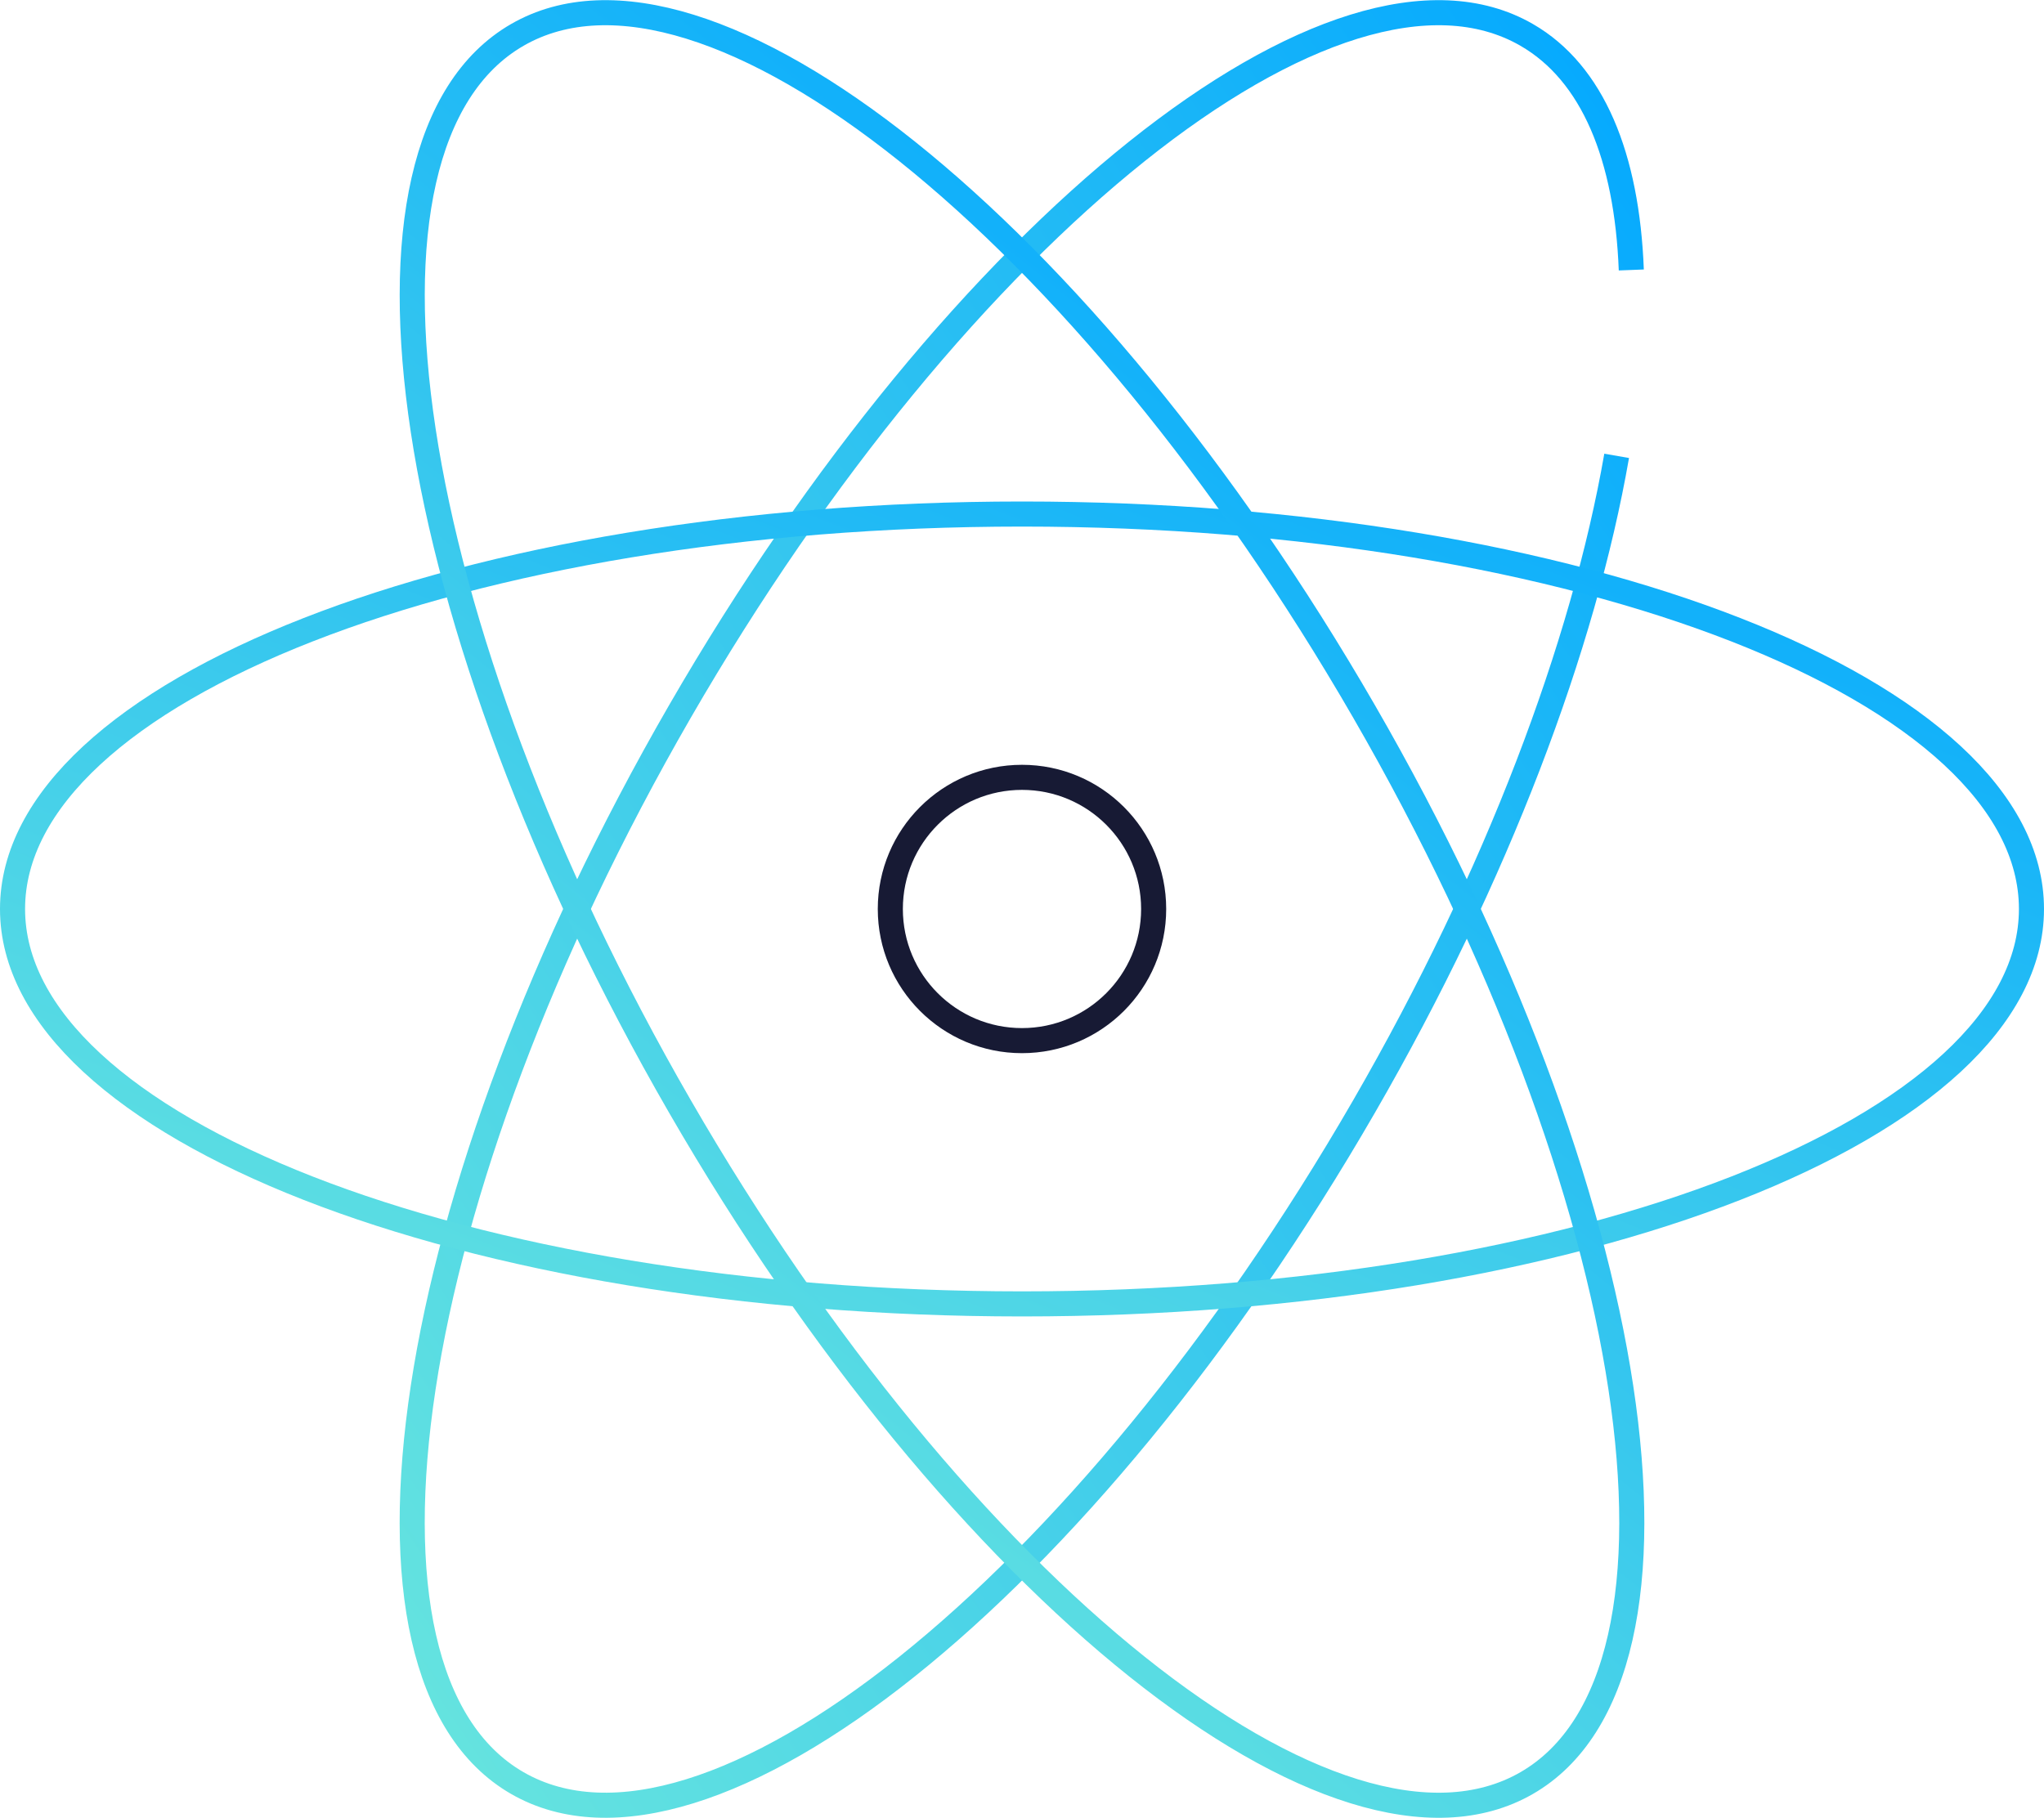 <svg width="163" height="145" viewBox="0 0 163 145" fill="none" xmlns="http://www.w3.org/2000/svg">
<path d="M81.499 83.001C87.298 83.001 91.999 78.299 91.999 72.501C91.999 66.701 87.298 62.001 81.499 62.001C75.7 62.001 70.999 66.701 70.999 72.501C70.999 78.299 75.7 83.001 81.499 83.001Z" stroke="#171A34" stroke-width="2" stroke-miterlimit="10"/>
<path d="M128.921 36.359C126.292 51.46 119.415 69.828 108.779 88.25C86.55 126.752 56.316 150.913 41.249 142.215C26.183 133.516 31.99 95.252 54.22 56.75C76.449 18.247 106.683 -5.914 121.749 2.785C127.024 5.83 129.74 12.499 130.089 21.533" stroke="url(#paint0_linear_0_1)" stroke-width="2" stroke-miterlimit="10"/>
<path d="M81.5 104C125.959 104 162 89.897 162 72.5C162 55.103 125.959 41 81.5 41C37.041 41 1 55.103 1 72.5C1 89.897 37.041 104 81.5 104Z" stroke="url(#paint1_linear_0_1)" stroke-width="2" stroke-miterlimit="10"/>
<path d="M121.751 142.216C136.818 133.517 131.011 95.253 108.781 56.751C86.552 18.248 56.318 -5.913 41.252 2.785C26.185 11.484 31.992 49.748 54.222 88.251C76.451 126.753 106.685 150.914 121.751 142.216Z" stroke="url(#paint2_linear_0_1)" stroke-width="2" stroke-miterlimit="10"/>
<defs>
<linearGradient id="paint0_linear_0_1" x1="130.089" y1="1.012" x2="-2.872" y2="91.421" gradientUnits="userSpaceOnUse">
<stop stop-color="#03A8FF"/>
<stop offset="1" stop-color="#68E5DE"/>
</linearGradient>
<linearGradient id="paint1_linear_0_1" x1="162" y1="41" x2="119.243" y2="150.269" gradientUnits="userSpaceOnUse">
<stop stop-color="#03A8FF"/>
<stop offset="1" stop-color="#68E5DE"/>
</linearGradient>
<linearGradient id="paint2_linear_0_1" x1="68.531" y1="-12.965" x2="-4.72" y2="78.699" gradientUnits="userSpaceOnUse">
<stop stop-color="#03A8FF"/>
<stop offset="1" stop-color="#68E5DE"/>
</linearGradient>
</defs>
</svg>
